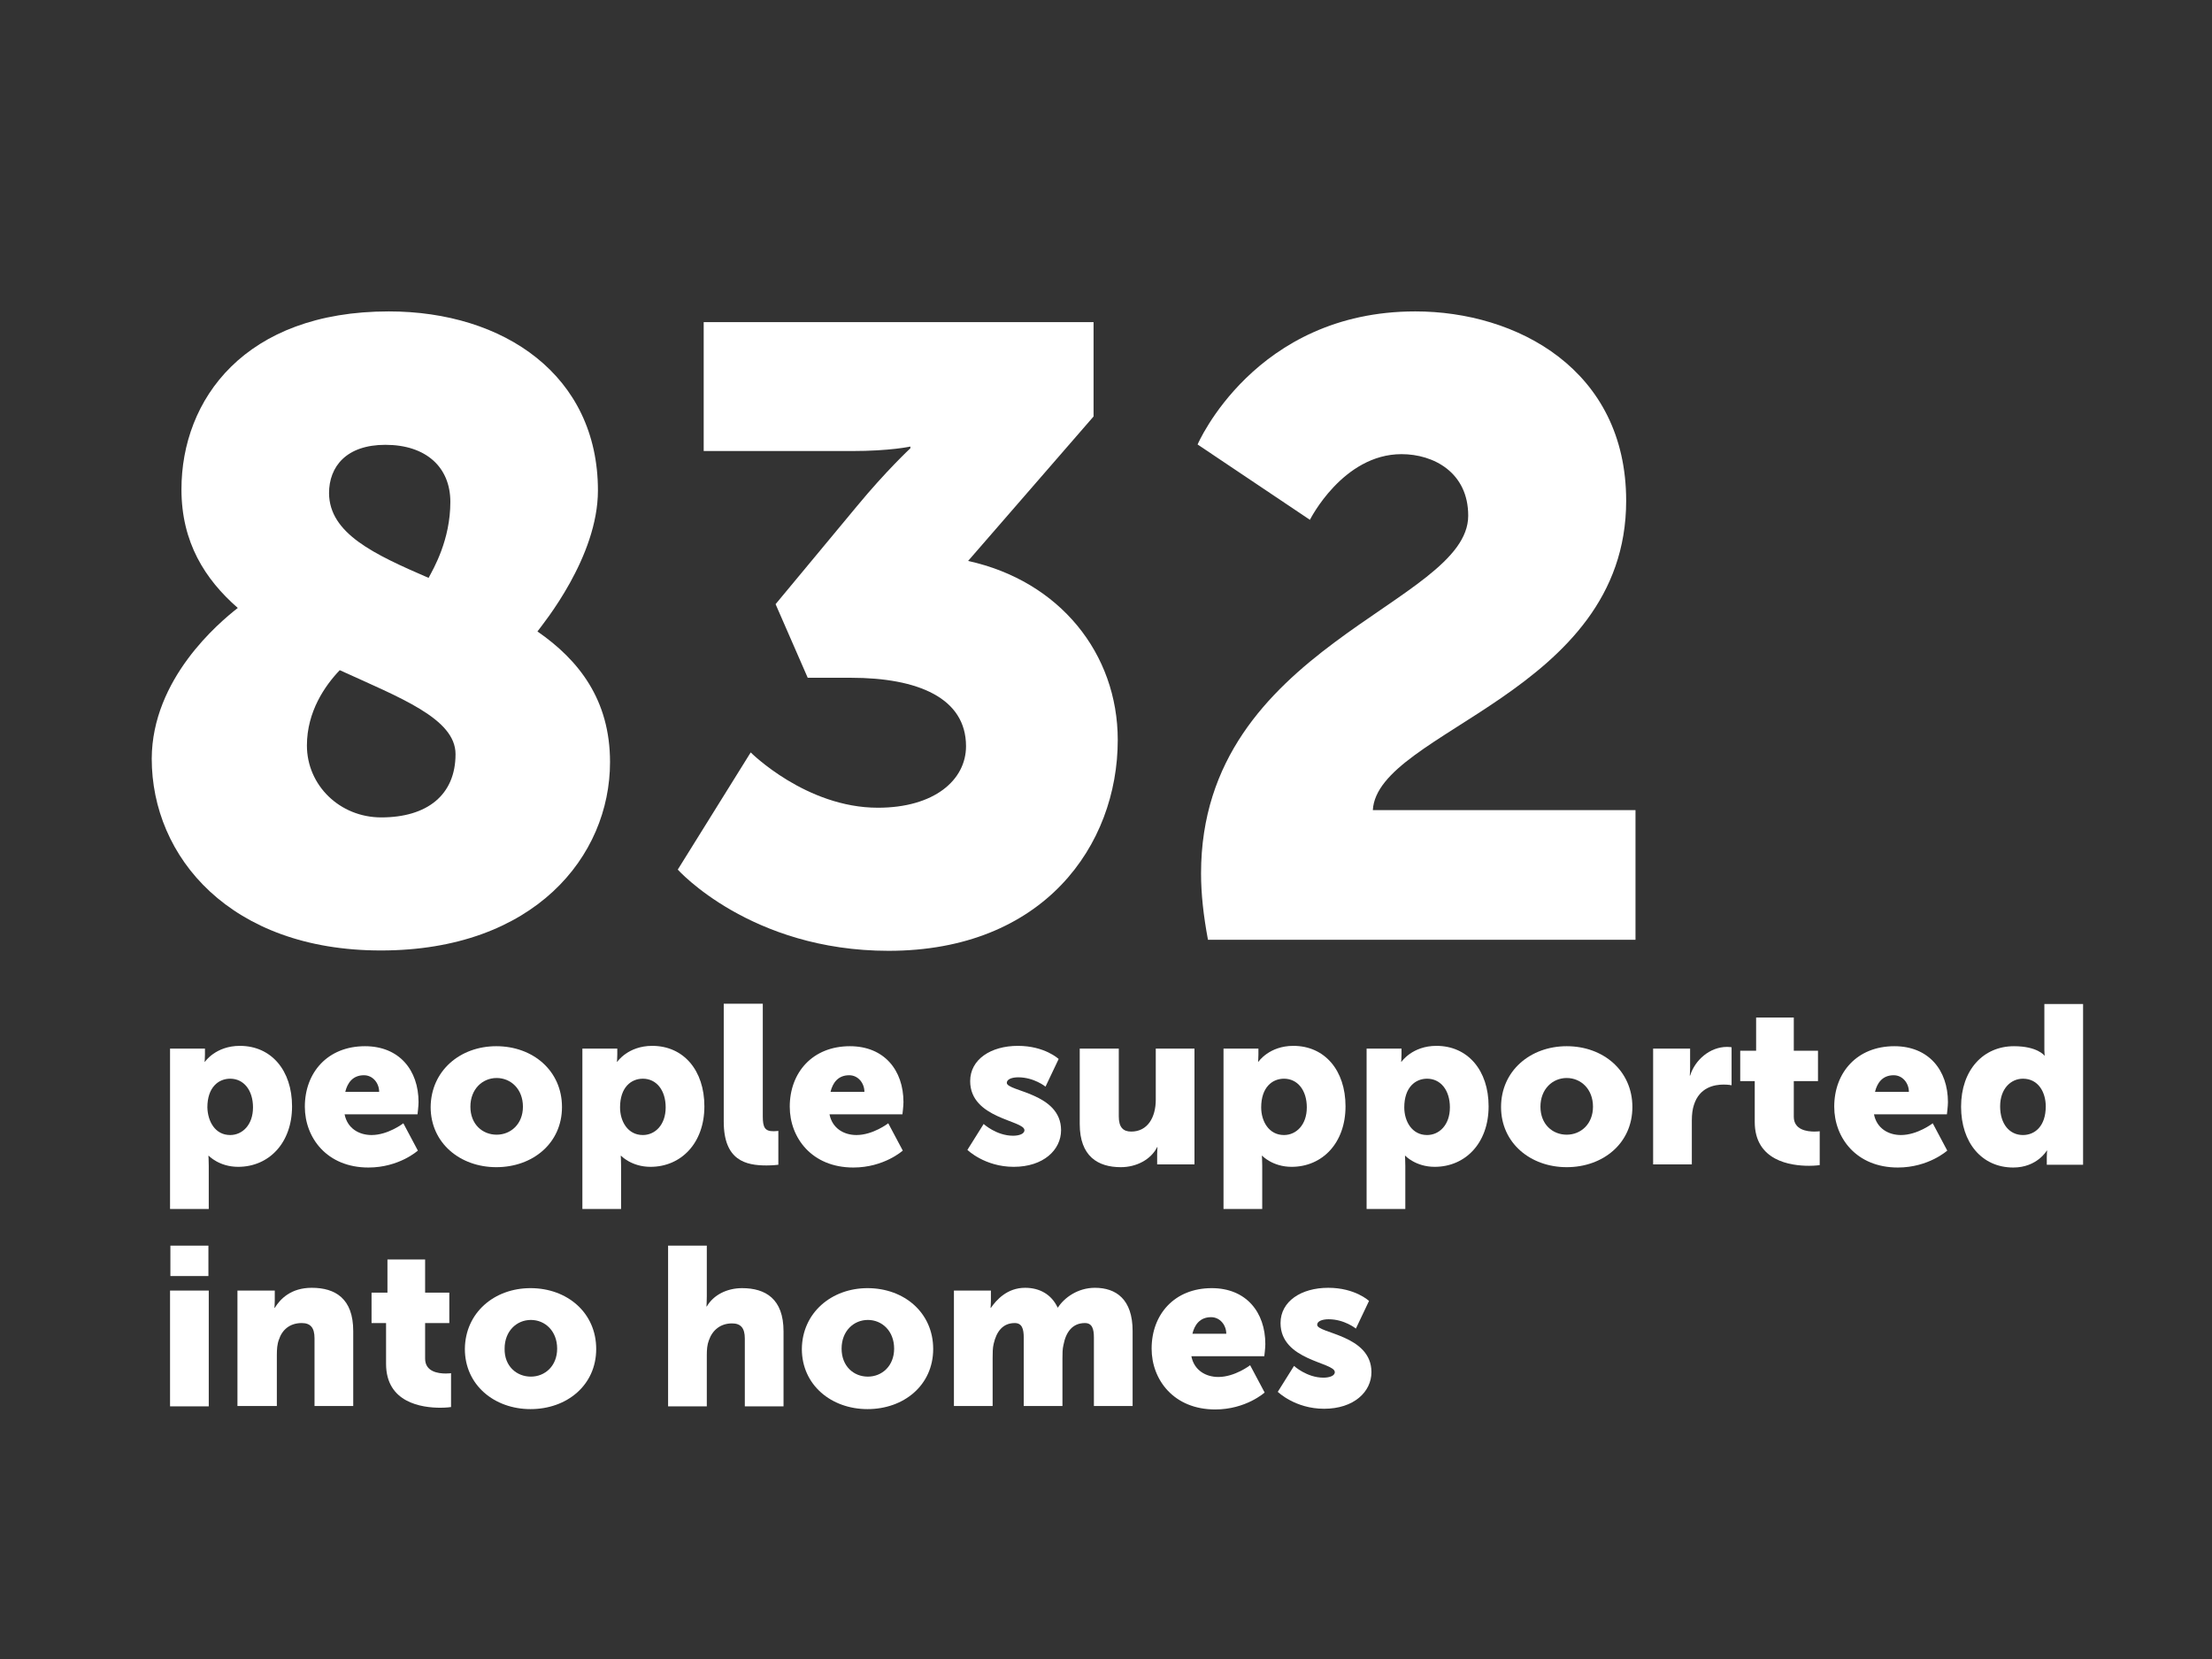<?xml version="1.0" encoding="utf-8"?>
<!-- Generator: Adobe Illustrator 22.1.0, SVG Export Plug-In . SVG Version: 6.00 Build 0)  -->
<svg version="1.1" id="Layer_1" xmlns="http://www.w3.org/2000/svg" xmlns:xlink="http://www.w3.org/1999/xlink" x="0px" y="0px"
	 viewBox="0 0 640 480" style="enable-background:new 0 0 640 480;" xml:space="preserve">
<rect x="0" y="0" width="640" height="480" fill="#333333" stroke="none"/>
<style type="text/css">
	.st0{display:none;}
	.st1{display:inline;fill:#D0AACC;}
	.st2{enable-background:new    ;}
	.st3{fill:#FFFFFF;}
</style>
<g id="Background_colour" class="st0">
	<rect x="-3" y="-3" class="st1" width="646" height="486"/>
</g>
<g class="st2">
	<path class="st3" d="M68.8,175.9c-9.5-8.3-16.3-19-16.3-34.3c0-26,18.3-51.5,60-51.5c33.3,0,60.5,18.5,60.5,51.8
		c0,19.3-15.8,38.5-17.5,40.8c12,8.3,21,19.8,21,37.8c0,27.3-22,54.5-66.3,54.5c-43.5,0-66.3-27-66.3-55.5
		C44,196.4,63.3,180.2,68.8,175.9z M98.3,193.9c-4.3,4.5-9.5,12-9.5,21.8c0,11.5,9.5,20.8,21.5,20.8c13.3,0,21.5-6.5,21.5-18.3
		C131.8,207.9,115.8,201.9,98.3,193.9z M124,167.2c1.5-2.8,6.3-11,6.3-22c0-10-7-16.5-18.8-16.5c-11.3,0-16.3,6.3-16.3,14
		C95.3,154.4,108.3,160.4,124,167.2z"/>
	<path class="st3" d="M217.2,217.7c0,0,16,16,36.8,16c16.3,0,25.5-8,25.5-17.8c0-14-14-19.8-33.3-19.8h-12.5l-9.3-21.3l23.5-28.3
		c8.5-10.3,15.5-16.8,15.5-16.8v-0.5c0,0-5.8,1.3-17,1.3h-42.8V93.2h112.8v27.3l-36.3,41.8c26.5,5.8,43.3,26.8,43.3,51.8
		c0,30.5-21.5,61-66.3,61c-40,0-61-23.5-61-23.5L217.2,217.7z"/>
	<path class="st3" d="M347.5,252.7c0-66,77.3-77.8,77.3-103.5c0-12.5-10-17.8-19.3-17.8c-17,0-26.5,19-26.5,19l-32.5-21.8
		c0,0,16.5-38.5,63-38.5c29.3,0,61,16.8,61,54.8c0,55.8-72,66.5-73.3,89.5h76v37.5H349.5C348.2,264.9,347.5,258.7,347.5,252.7z"/>
</g>
<g class="st2">
	<path class="st3" d="M49.2,303.4h10.1v1.7c0,1.1-0.1,2.1-0.1,2.1h0.1c0,0,3.1-4.6,10.1-4.6c9.1,0,15.1,7.1,15.1,17.5
		c0,10.6-6.7,17.5-15.6,17.5c-5.5,0-8.5-3.2-8.5-3.2h-0.1c0,0,0.1,1.2,0.1,2.9v12.5H49.2V303.4z M66.6,328.4c3.5,0,6.6-2.9,6.6-8
		c0-5-2.7-8.3-6.6-8.3c-3.4,0-6.6,2.5-6.6,8.3C60.1,324.4,62.2,328.4,66.6,328.4z"/>
	<path class="st3" d="M105.6,302.7c9.9,0,15.5,6.9,15.5,16.2c0,1.1-0.3,3.5-0.3,3.5H99.7c0.8,4.1,4.2,6,7.8,6c4.8,0,9.2-3.4,9.2-3.4
		l4.2,7.9c0,0-5.4,4.9-14.3,4.9c-12,0-18.4-8.6-18.4-17.6C88.2,310.3,94.8,302.7,105.6,302.7z M109.7,315.9c0-2.5-1.8-4.8-4.4-4.8
		c-3.3,0-4.8,2.3-5.4,4.8H109.7z"/>
	<path class="st3" d="M143.6,302.7c10.6,0,19,7.1,19,17.6c0,10.5-8.5,17.4-19,17.4s-19-7-19-17.4
		C124.7,309.8,133.1,302.7,143.6,302.7z M143.7,328.3c4.1,0,7.6-3.1,7.6-8.1c0-5.1-3.5-8.3-7.6-8.3c-4.1,0-7.6,3.2-7.6,8.3
		C136.1,325.3,139.6,328.3,143.7,328.3z"/>
	<path class="st3" d="M168.5,303.4h10.1v1.7c0,1.1-0.1,2.1-0.1,2.1h0.1c0,0,3.1-4.6,10.1-4.6c9.1,0,15.1,7.1,15.1,17.5
		c0,10.6-6.7,17.5-15.6,17.5c-5.5,0-8.5-3.2-8.5-3.2h-0.1c0,0,0.1,1.2,0.1,2.9v12.5h-11.2V303.4z M186,328.4c3.5,0,6.6-2.9,6.6-8
		c0-5-2.7-8.3-6.6-8.3c-3.4,0-6.6,2.5-6.6,8.3C179.4,324.4,181.6,328.4,186,328.4z"/>
	<path class="st3" d="M209.5,290.4h11.2v32.6c0,3.2,0.6,4.3,3.1,4.3c0.7,0,1.4-0.1,1.4-0.1v9.8c0,0-1.6,0.2-3.4,0.2
		c-6,0-12.4-1.4-12.4-12.7V290.4z"/>
	<path class="st3" d="M245.9,302.7c9.9,0,15.5,6.9,15.5,16.2c0,1.1-0.3,3.5-0.3,3.5H240c0.8,4.1,4.2,6,7.8,6c4.8,0,9.2-3.4,9.2-3.4
		l4.2,7.9c0,0-5.4,4.9-14.3,4.9c-12,0-18.4-8.6-18.4-17.6C228.5,310.3,235.1,302.7,245.9,302.7z M250.1,315.9c0-2.5-1.8-4.8-4.4-4.8
		c-3.3,0-4.8,2.3-5.4,4.8H250.1z"/>
	<path class="st3" d="M284.6,325.2c0,0,3.7,3.4,8.5,3.4c1.7,0,3.3-0.5,3.3-1.6c0-2.9-15.7-3.3-15.7-14.2c0-6.3,6-10.2,13.8-10.2
		c7.8,0,11.8,3.8,11.8,3.8l-3.8,8c0,0-3.3-2.7-7.9-2.7c-1.7,0-3.3,0.5-3.3,1.6c0,2.5,15.7,2.9,15.7,13.7c0,5.7-5.1,10.6-13.7,10.6
		c-8.4,0-13.4-4.9-13.4-4.9L284.6,325.2z"/>
	<path class="st3" d="M312.5,303.4h11.2v19.6c0,3.1,1.2,4.4,3.6,4.4c4.8,0,7.1-4.2,7.1-9.2v-14.8h11.2v33.5h-10.8V334
		c0-1.1,0.1-2.1,0.1-2.1h-0.1c-1.8,3.6-6,5.8-10.5,5.8c-6.6,0-11.9-3.1-11.9-12.5V303.4z"/>
	<path class="st3" d="M354,303.4h10.1v1.7c0,1.1-0.1,2.1-0.1,2.1h0.1c0,0,3.1-4.6,10.1-4.6c9.1,0,15.1,7.1,15.1,17.5
		c0,10.6-6.7,17.5-15.6,17.5c-5.5,0-8.5-3.2-8.5-3.2h-0.1c0,0,0.1,1.2,0.1,2.9v12.5H354V303.4z M371.5,328.4c3.5,0,6.6-2.9,6.6-8
		c0-5-2.7-8.3-6.6-8.3c-3.4,0-6.6,2.5-6.6,8.3C364.9,324.4,367.1,328.4,371.5,328.4z"/>
	<path class="st3" d="M395.4,303.4h10.1v1.7c0,1.1-0.1,2.1-0.1,2.1h0.1c0,0,3.1-4.6,10.1-4.6c9.1,0,15.1,7.1,15.1,17.5
		c0,10.6-6.7,17.5-15.6,17.5c-5.5,0-8.5-3.2-8.5-3.2h-0.1c0,0,0.1,1.2,0.1,2.9v12.5h-11.2V303.4z M412.9,328.4c3.5,0,6.6-2.9,6.6-8
		c0-5-2.7-8.3-6.6-8.3c-3.4,0-6.6,2.5-6.6,8.3C406.3,324.4,408.5,328.4,412.9,328.4z"/>
	<path class="st3" d="M453.3,302.7c10.6,0,19,7.1,19,17.6c0,10.5-8.5,17.4-19,17.4s-19-7-19-17.4
		C434.3,309.8,442.8,302.7,453.3,302.7z M453.3,328.3c4.1,0,7.6-3.1,7.6-8.1c0-5.1-3.5-8.3-7.6-8.3c-4.1,0-7.6,3.2-7.6,8.3
		C445.7,325.3,449.2,328.3,453.3,328.3z"/>
	<path class="st3" d="M478.2,303.4h10.8v5.7c0,1.1-0.1,2.1-0.1,2.1h0.1c1.4-4.5,5.7-8.3,10.7-8.3c0.7,0,1.3,0.1,1.3,0.1V314
		c0,0-0.9-0.2-2.3-0.2c-2.7,0-7,0.8-8.6,5.9c-0.4,1.2-0.6,2.7-0.6,4.5v12.7h-11.2V303.4z"/>
	<path class="st3" d="M507.8,312.8h-4.3V304h4.6v-9.6H519v9.6h7v8.8h-7v10.3c0,3.8,3.8,4.3,6,4.3c0.9,0,1.5-0.1,1.5-0.1v9.8
		c0,0-1.2,0.2-3.1,0.2c-5.3,0-15.7-1.4-15.7-12.7V312.8z"/>
	<path class="st3" d="M548.1,302.7c9.9,0,15.5,6.9,15.5,16.2c0,1.1-0.3,3.5-0.3,3.5h-21.1c0.8,4.1,4.2,6,7.8,6
		c4.8,0,9.2-3.4,9.2-3.4l4.2,7.9c0,0-5.4,4.9-14.3,4.9c-12,0-18.4-8.6-18.4-17.6C530.7,310.3,537.3,302.7,548.1,302.7z M552.3,315.9
		c0-2.5-1.8-4.8-4.4-4.8c-3.3,0-4.8,2.3-5.4,4.8H552.3z"/>
	<path class="st3" d="M582.7,302.7c6.8,0,8.8,2.7,8.8,2.7h0.1c0,0-0.1-0.7-0.1-1.5v-13.4h11.2v46.5h-10.5v-2.2c0-1,0.1-1.9,0.1-1.9
		h-0.1c0,0-2.8,4.9-9.7,4.9c-9.1,0-15.1-7.2-15.1-17.6C567.4,309.6,573.8,302.7,582.7,302.7z M585.3,328.4c3.4,0,6.6-2.5,6.6-8.3
		c0-4-2.1-8-6.6-8c-3.5,0-6.6,2.9-6.6,8C578.7,325.2,581.4,328.4,585.3,328.4z"/>
</g>
<g class="st2">
	<path class="st3" d="M49.2,373.4h11.2v33.5H49.2V373.4z M49.3,360.4h11v8.8h-11V360.4z"/>
	<path class="st3" d="M68.7,373.4h10.8v2.9c0,1.1-0.1,2.1-0.1,2.1h0.1c1.6-2.6,4.7-5.8,10.7-5.8c6.8,0,12,3.1,12,12.5v21.7H91v-19.6
		c0-3.1-1.2-4.4-3.7-4.4c-3.5,0-5.7,2-6.6,4.8c-0.5,1.3-0.6,2.8-0.6,4.4v14.8H68.7V373.4z"/>
	<path class="st3" d="M111.8,382.8h-4.3V374h4.6v-9.6H123v9.6h7v8.8h-7v10.3c0,3.8,3.8,4.3,6,4.3c0.9,0,1.5-0.1,1.5-0.1v9.8
		c0,0-1.2,0.2-3.1,0.2c-5.3,0-15.7-1.4-15.7-12.7V382.8z"/>
	<path class="st3" d="M153.5,372.7c10.6,0,19,7.1,19,17.6c0,10.5-8.5,17.4-19,17.4c-10.5,0-19-7-19-17.4
		C134.6,379.8,143,372.7,153.5,372.7z M153.6,398.3c4.1,0,7.6-3.1,7.6-8.1c0-5.1-3.5-8.3-7.6-8.3c-4.1,0-7.6,3.2-7.6,8.3
		C145.9,395.3,149.5,398.3,153.6,398.3z"/>
	<path class="st3" d="M193.3,360.4h11.2v14.7c0,1.7-0.1,2.9-0.1,2.9h0.1c1.9-3.3,5.8-5.3,10.2-5.3c6.8,0,12,3.1,12,12.5v21.7h-11.2
		v-19.6c0-3.1-1.2-4.4-3.7-4.4c-3.4,0-5.7,2-6.7,4.9c-0.5,1.3-0.6,2.7-0.6,4.3v14.8h-11.2V360.4z"/>
	<path class="st3" d="M251,372.7c10.6,0,19,7.1,19,17.6c0,10.5-8.5,17.4-19,17.4c-10.5,0-19-7-19-17.4
		C232.1,379.8,240.6,372.7,251,372.7z M251.1,398.3c4.1,0,7.6-3.1,7.6-8.1c0-5.1-3.5-8.3-7.6-8.3c-4.1,0-7.6,3.2-7.6,8.3
		C243.5,395.3,247,398.3,251.1,398.3z"/>
	<path class="st3" d="M275.9,373.4h10.8v2.9c0,1.1-0.1,2.1-0.1,2.1h0.1c1.6-2.3,4.7-5.8,9.9-5.8c4.2,0,7.6,1.9,9.4,5.7h0.1
		c1.8-2.8,5.7-5.7,10.7-5.7c6.1,0,10.9,3.3,10.9,12.5v21.7h-11.2v-19.8c0-2.5-0.5-4.2-2.6-4.2c-3.6,0-5.5,2.6-6.2,6.3
		c-0.3,1.2-0.3,2.5-0.3,3.9v13.8h-11.2v-19.8c0-2.5-0.5-4.2-2.6-4.2c-3.5,0-5.3,2.5-6.1,6c-0.3,1.2-0.3,2.7-0.3,4.2v13.8h-11.2
		V373.4z"/>
	<path class="st3" d="M350.6,372.7c9.9,0,15.5,6.9,15.5,16.2c0,1.1-0.3,3.5-0.3,3.5h-21.1c0.8,4.1,4.2,6,7.8,6
		c4.8,0,9.2-3.4,9.2-3.4l4.2,7.9c0,0-5.4,4.9-14.3,4.9c-12,0-18.4-8.6-18.4-17.6C333.2,380.3,339.8,372.7,350.6,372.7z M354.8,385.9
		c0-2.5-1.8-4.8-4.4-4.8c-3.3,0-4.8,2.3-5.4,4.8H354.8z"/>
	<path class="st3" d="M374.4,395.2c0,0,3.7,3.4,8.5,3.4c1.7,0,3.3-0.5,3.3-1.6c0-2.9-15.7-3.3-15.7-14.2c0-6.3,6-10.2,13.8-10.2
		c7.8,0,11.8,3.8,11.8,3.8l-3.8,8c0,0-3.3-2.7-7.9-2.7c-1.7,0-3.3,0.5-3.3,1.6c0,2.5,15.7,2.9,15.7,13.7c0,5.7-5.1,10.6-13.7,10.6
		c-8.4,0-13.4-4.9-13.4-4.9L374.4,395.2z"/>
</g>
</svg>
